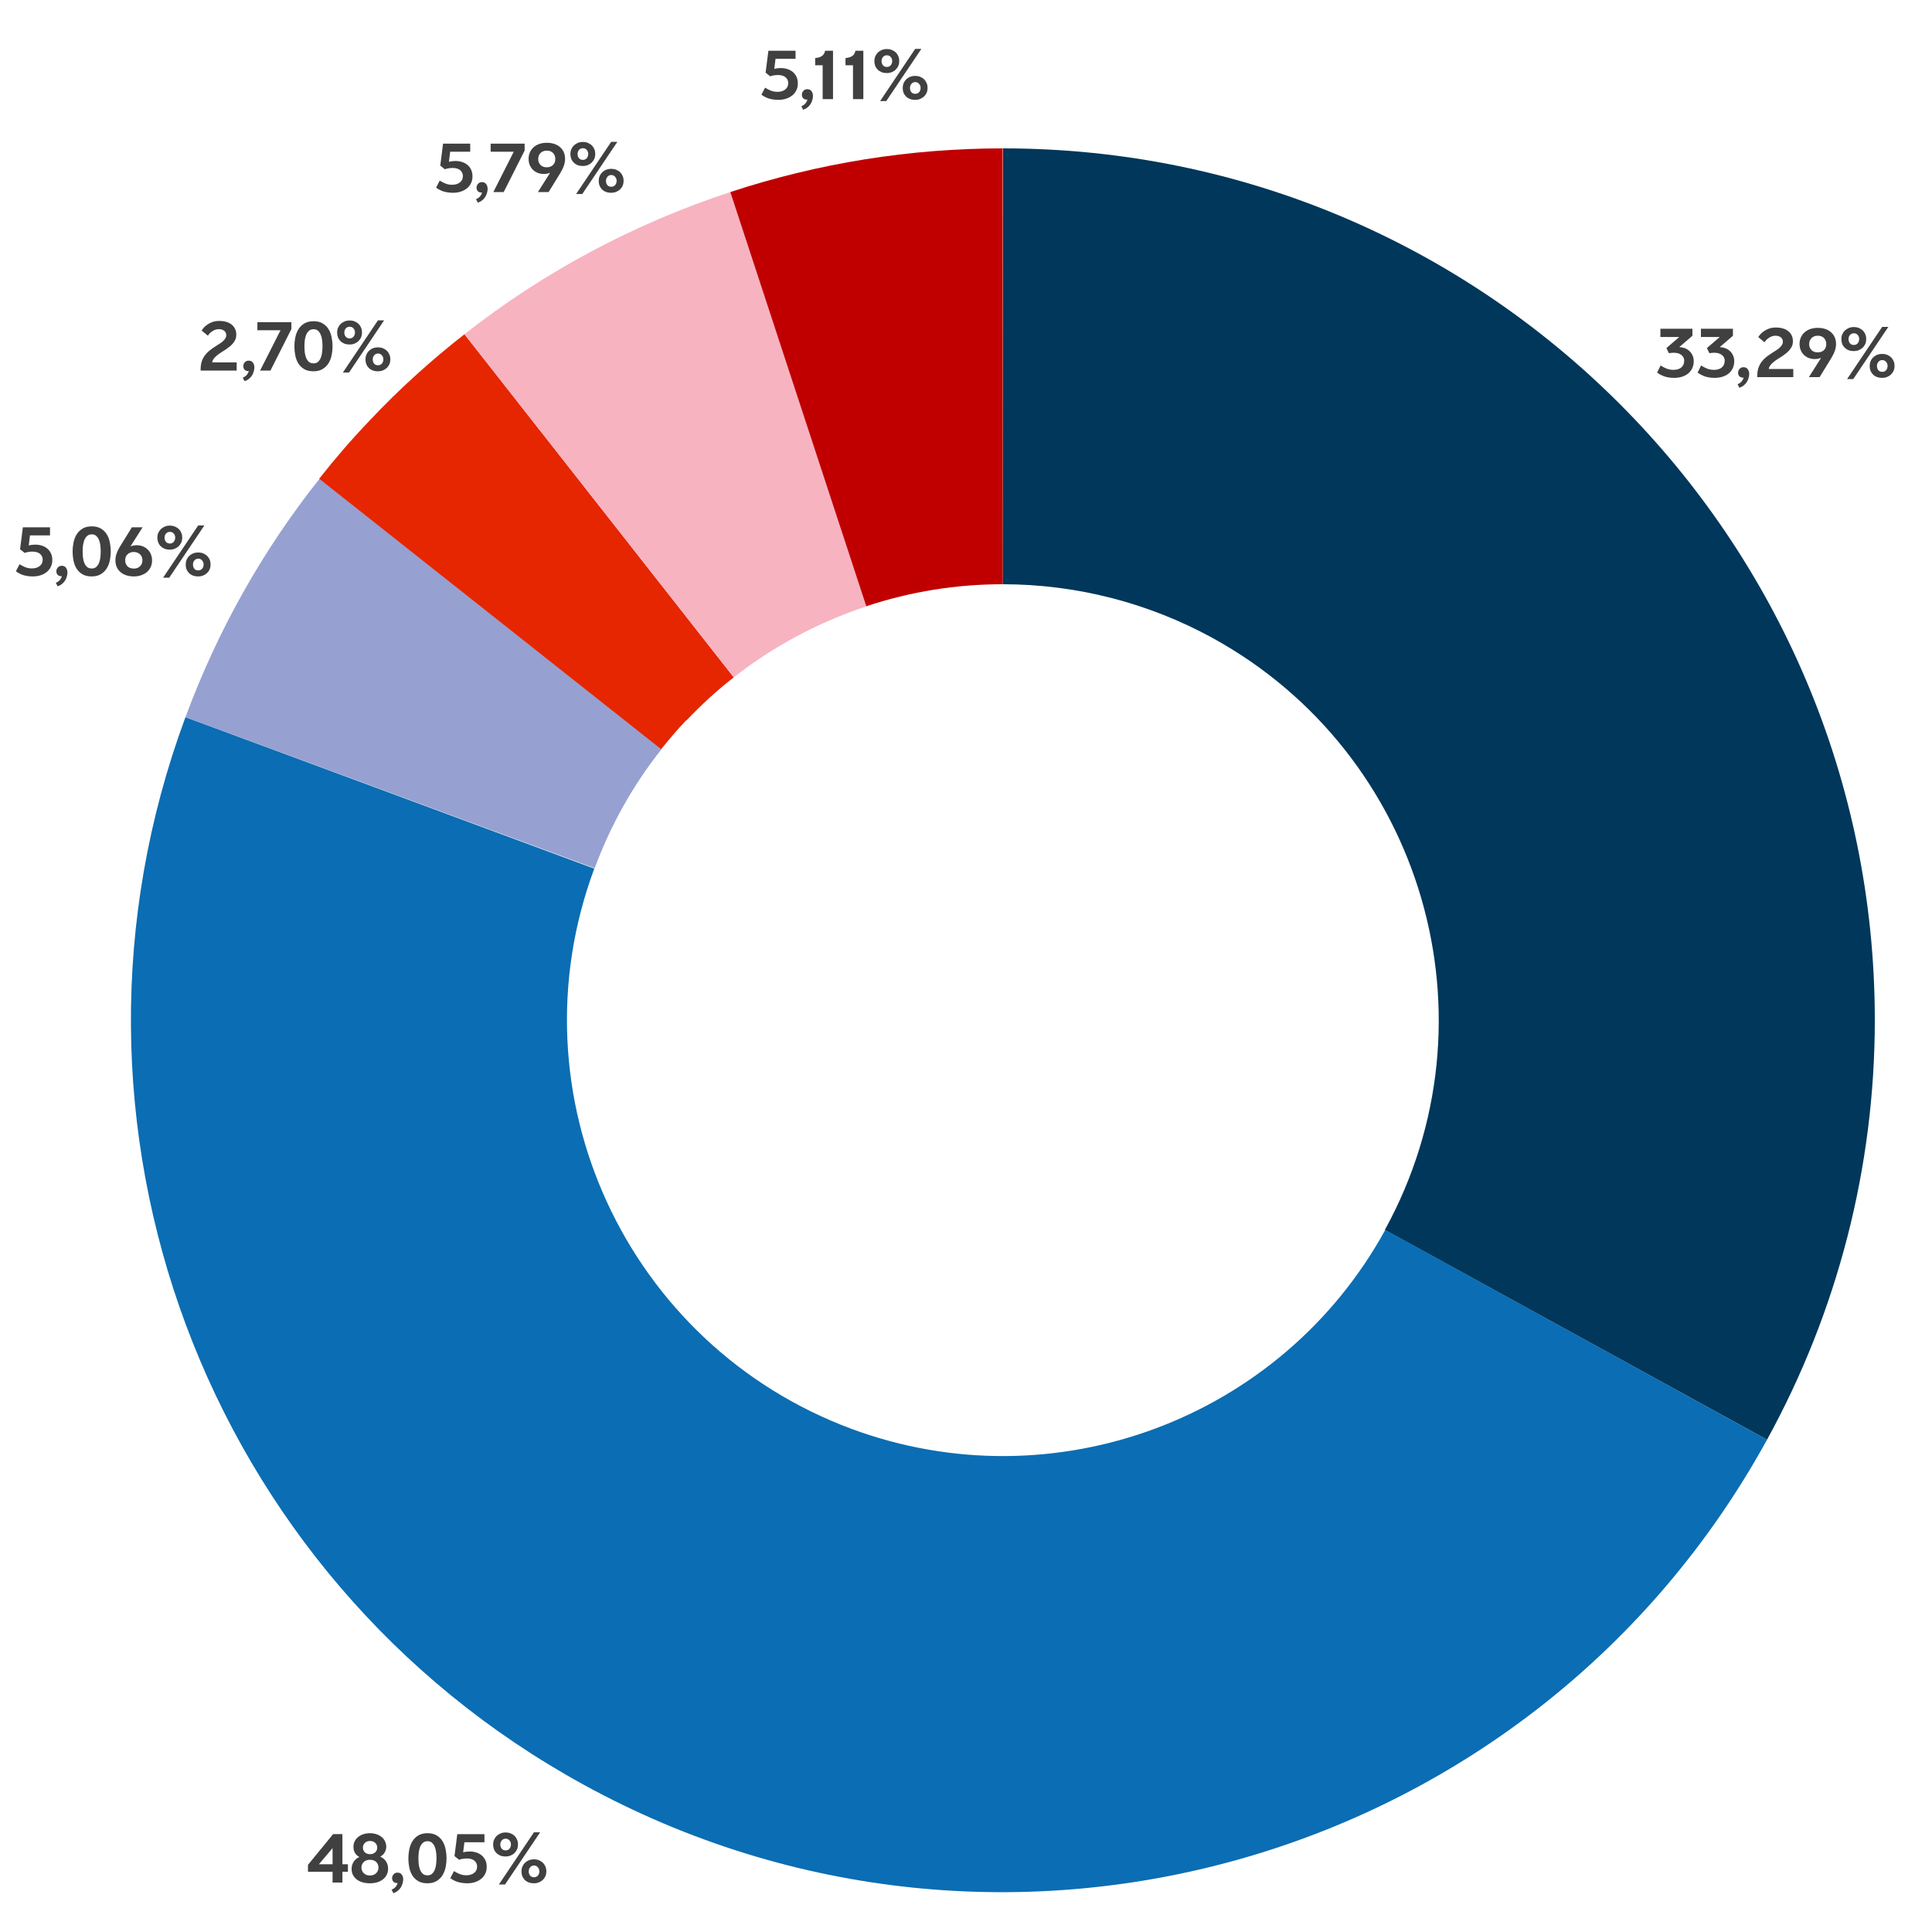 <svg width="500" height="500" viewBox="0 0 500 500" fill="none" xmlns="http://www.w3.org/2000/svg">
<g clip-path="url(#clip0_41_2)">
<path fill-rule="evenodd" clip-rule="evenodd" d="M259.6 38.4C384.2 38.4 485.2 139.4 485.2 264C485.2 302 475.6 339.3 457.3 372.6L358.4 318.3C388.4 263.7 368.4 195.1 313.8 165.1C297.2 156 278.5 151.2 259.5 151.2L259.6 38.4Z" fill="#00375A"/>
<path fill-rule="evenodd" clip-rule="evenodd" d="M457.3 372.6C397.3 481.8 260.1 521.8 150.9 461.8C52.9 408 9.1 290.5 48 185.6L153.8 224.8C132.1 283.2 162 348.1 220.4 369.8C272.8 389.2 331.6 367.3 358.5 318.3L457.3 372.6Z" fill="#0B6DB3"/>
<path fill-rule="evenodd" clip-rule="evenodd" d="M48 185.6C56.2 163.4 67.9 142.5 82.7 123.9L171.2 193.9C163.8 203.2 158 213.6 153.9 224.7L48 185.6Z" fill="#96A1D1"/>
<path fill-rule="evenodd" clip-rule="evenodd" d="M120.2 86.5C111.5 93.3 103.2 100.8 95.6 108.9V108.9C91 113.7 86.7 118.7 82.6 123.9L171.1 193.9C173.184 191.319 175.269 188.836 177.549 186.452L177.6 186.5C181.4 182.5 185.5 178.7 189.9 175.3L120.2 86.5Z" fill="#E52600"/>
<path fill-rule="evenodd" clip-rule="evenodd" d="M120.2 86.5C140.8 70.3 164.1 57.9 189 49.7L224.3 156.9C211.9 161 200.2 167.2 189.9 175.3L120.2 86.5Z" fill="#F7B3C0"/>
<path fill-rule="evenodd" clip-rule="evenodd" d="M189 49.7C211.8 42.2 235.6 38.4 259.5 38.4V151.2C247.5 151.2 235.6 153.1 224.2 156.9L189 49.7Z" fill="#C00000"/>
<path d="M116.998 47.819C117.834 47.819 118.505 47.616 119.012 47.211C119.531 46.806 119.791 46.267 119.791 45.596C119.791 45.216 119.715 44.893 119.563 44.627C119.424 44.348 119.234 44.127 118.993 43.962C118.752 43.785 118.467 43.658 118.138 43.582C117.821 43.506 117.492 43.468 117.15 43.468C116.833 43.468 116.504 43.493 116.162 43.544C115.82 43.582 115.478 43.671 115.136 43.81L113.939 42.86L114.661 37.179H121.691V39.269H116.504L116.181 41.891C116.447 41.802 116.719 41.745 116.998 41.72C117.289 41.682 117.581 41.663 117.872 41.663C118.455 41.663 119.012 41.745 119.544 41.91C120.076 42.075 120.545 42.322 120.95 42.651C121.355 42.98 121.678 43.398 121.919 43.905C122.16 44.399 122.28 44.988 122.28 45.672C122.28 46.305 122.153 46.882 121.9 47.401C121.659 47.92 121.311 48.364 120.855 48.731C120.412 49.098 119.88 49.383 119.259 49.586C118.651 49.789 117.98 49.89 117.245 49.89C116.409 49.89 115.63 49.789 114.908 49.586C114.199 49.383 113.515 49.041 112.856 48.56L113.806 46.736C114.249 47.027 114.737 47.281 115.269 47.496C115.801 47.711 116.377 47.819 116.998 47.819ZM123.196 51.524C123.627 51.372 123.975 51.131 124.241 50.802C124.507 50.485 124.678 50.156 124.754 49.814C124.716 49.827 124.659 49.833 124.583 49.833C124.229 49.833 123.931 49.725 123.69 49.51C123.45 49.282 123.329 48.959 123.329 48.541C123.329 48.174 123.456 47.851 123.709 47.572C123.975 47.281 124.311 47.135 124.716 47.135C125.223 47.135 125.597 47.312 125.837 47.667C126.078 48.009 126.198 48.414 126.198 48.883C126.198 49.225 126.141 49.58 126.027 49.947C125.926 50.327 125.768 50.682 125.552 51.011C125.337 51.34 125.065 51.632 124.735 51.885C124.419 52.138 124.051 52.322 123.633 52.436L123.196 51.524ZM127.68 49.7L132.962 39.269H126.977V37.179H135.774V38.965L130.359 49.7H127.68ZM139.211 49.7L142.308 44.817C142.27 44.779 142.251 44.754 142.251 44.741C142.01 44.842 141.757 44.918 141.491 44.969C141.237 45.007 140.99 45.026 140.75 45.026C140.154 45.026 139.61 44.925 139.116 44.722C138.634 44.519 138.223 44.247 137.881 43.905C137.539 43.55 137.273 43.139 137.083 42.67C136.893 42.189 136.798 41.669 136.798 41.112C136.798 40.491 136.912 39.928 137.14 39.421C137.368 38.914 137.684 38.477 138.09 38.11C138.508 37.743 139.002 37.458 139.572 37.255C140.154 37.052 140.8 36.951 141.51 36.951C142.206 36.951 142.846 37.046 143.429 37.236C144.011 37.426 144.512 37.705 144.93 38.072C145.348 38.427 145.671 38.864 145.899 39.383C146.127 39.89 146.241 40.472 146.241 41.131C146.241 41.726 146.133 42.322 145.918 42.917C145.715 43.512 145.379 44.19 144.911 44.95L141.985 49.7H139.211ZM141.491 43.297C142.137 43.297 142.669 43.107 143.087 42.727C143.505 42.334 143.714 41.815 143.714 41.169C143.714 40.548 143.524 40.029 143.144 39.611C142.764 39.193 142.219 38.984 141.51 38.984C140.826 38.984 140.281 39.193 139.876 39.611C139.483 40.016 139.287 40.536 139.287 41.169C139.287 41.764 139.483 42.271 139.876 42.689C140.268 43.094 140.807 43.297 141.491 43.297ZM150.692 50.213H149.096L158.178 36.704H159.774L150.692 50.213ZM150.844 36.742C151.338 36.742 151.781 36.824 152.174 36.989C152.566 37.154 152.902 37.375 153.181 37.654C153.459 37.933 153.675 38.262 153.827 38.642C153.979 39.009 154.055 39.408 154.055 39.839C154.055 40.27 153.979 40.675 153.827 41.055C153.675 41.422 153.453 41.752 153.162 42.043C152.883 42.322 152.547 42.543 152.155 42.708C151.762 42.873 151.325 42.955 150.844 42.955C150.337 42.955 149.881 42.879 149.476 42.727C149.083 42.562 148.747 42.341 148.469 42.062C148.19 41.783 147.975 41.454 147.823 41.074C147.683 40.694 147.614 40.282 147.614 39.839C147.614 39.408 147.69 39.009 147.842 38.642C148.006 38.262 148.228 37.933 148.507 37.654C148.798 37.375 149.14 37.154 149.533 36.989C149.925 36.824 150.362 36.742 150.844 36.742ZM150.863 38.357C150.445 38.357 150.109 38.503 149.856 38.794C149.602 39.085 149.476 39.434 149.476 39.839C149.476 40.282 149.596 40.65 149.837 40.941C150.077 41.232 150.419 41.378 150.863 41.378C151.268 41.378 151.597 41.232 151.851 40.941C152.104 40.637 152.231 40.27 152.231 39.839C152.231 39.434 152.104 39.085 151.851 38.794C151.597 38.503 151.268 38.357 150.863 38.357ZM158.178 43.696C158.672 43.696 159.115 43.778 159.508 43.943C159.9 44.108 160.236 44.329 160.515 44.608C160.793 44.887 161.009 45.216 161.161 45.596C161.313 45.963 161.389 46.362 161.389 46.793C161.389 47.224 161.313 47.629 161.161 48.009C161.009 48.376 160.787 48.699 160.496 48.978C160.217 49.257 159.881 49.478 159.489 49.643C159.096 49.808 158.659 49.89 158.178 49.89C157.671 49.89 157.215 49.814 156.81 49.662C156.417 49.51 156.081 49.295 155.803 49.016C155.524 48.737 155.309 48.414 155.157 48.047C155.017 47.667 154.948 47.255 154.948 46.812C154.948 46.381 155.024 45.982 155.176 45.615C155.328 45.235 155.543 44.906 155.822 44.627C156.113 44.336 156.455 44.108 156.848 43.943C157.253 43.778 157.696 43.696 158.178 43.696ZM158.197 45.292C157.791 45.292 157.462 45.444 157.209 45.748C156.955 46.039 156.829 46.388 156.829 46.793C156.829 47.236 156.943 47.604 157.171 47.895C157.411 48.186 157.753 48.332 158.197 48.332C158.615 48.332 158.95 48.186 159.204 47.895C159.457 47.604 159.584 47.236 159.584 46.793C159.584 46.388 159.451 46.039 159.185 45.748C158.931 45.444 158.602 45.292 158.197 45.292Z" fill="#404040"/>
<path d="M52.186 85.545C52.313 85.33 52.497 85.083 52.737 84.804C52.991 84.513 53.307 84.24 53.687 83.987C54.067 83.721 54.511 83.499 55.017 83.322C55.537 83.145 56.132 83.056 56.803 83.056C57.399 83.056 57.962 83.132 58.494 83.284C59.026 83.423 59.489 83.645 59.881 83.949C60.274 84.24 60.584 84.614 60.812 85.07C61.04 85.513 61.154 86.039 61.154 86.647C61.154 87.078 61.078 87.477 60.926 87.844C60.774 88.199 60.565 88.534 60.299 88.851C60.046 89.155 59.755 89.44 59.425 89.706C59.096 89.972 58.754 90.225 58.399 90.466C58.032 90.707 57.652 90.947 57.259 91.188C56.879 91.429 56.525 91.682 56.195 91.948C55.866 92.214 55.581 92.499 55.34 92.803C55.1 93.107 54.954 93.436 54.903 93.791H61.249V95.9H51.92V95.558C51.933 94.773 52.034 94.089 52.224 93.506C52.427 92.923 52.699 92.404 53.041 91.948C53.383 91.492 53.782 91.08 54.238 90.713C54.707 90.346 55.207 89.991 55.739 89.649C56.069 89.434 56.398 89.225 56.727 89.022C57.069 88.807 57.373 88.585 57.639 88.357C57.905 88.116 58.121 87.869 58.285 87.616C58.463 87.35 58.551 87.052 58.551 86.723C58.551 86.267 58.38 85.9 58.038 85.621C57.696 85.33 57.228 85.184 56.632 85.184C56.316 85.184 56.012 85.235 55.72 85.336C55.442 85.437 55.182 85.57 54.941 85.735C54.701 85.887 54.479 86.064 54.276 86.267C54.086 86.47 53.928 86.672 53.801 86.875L52.186 85.545ZM62.831 97.724C63.262 97.572 63.611 97.331 63.877 97.002C64.142 96.685 64.314 96.356 64.389 96.014C64.352 96.027 64.294 96.033 64.219 96.033C63.864 96.033 63.566 95.925 63.325 95.71C63.085 95.482 62.965 95.159 62.965 94.741C62.965 94.374 63.091 94.051 63.344 93.772C63.611 93.481 63.946 93.335 64.352 93.335C64.858 93.335 65.232 93.512 65.472 93.867C65.713 94.209 65.834 94.614 65.834 95.083C65.834 95.425 65.776 95.78 65.662 96.147C65.561 96.527 65.403 96.882 65.188 97.211C64.972 97.54 64.7 97.832 64.371 98.085C64.054 98.338 63.687 98.522 63.269 98.636L62.831 97.724ZM67.315 95.9L72.597 85.469H66.612V83.379H75.409V85.165L69.994 95.9H67.315ZM81.145 83.132C82.133 83.132 82.944 83.335 83.577 83.74C84.21 84.133 84.711 84.646 85.078 85.279C85.445 85.9 85.699 86.596 85.838 87.369C85.99 88.142 86.066 88.895 86.066 89.63C86.066 90.377 85.99 91.131 85.838 91.891C85.686 92.651 85.42 93.348 85.04 93.981C84.66 94.602 84.147 95.108 83.501 95.501C82.868 95.894 82.07 96.09 81.107 96.09C80.144 96.09 79.346 95.9 78.713 95.52C78.08 95.14 77.573 94.646 77.193 94.038C76.826 93.43 76.566 92.74 76.414 91.967C76.262 91.194 76.186 90.415 76.186 89.63C76.186 88.883 76.262 88.129 76.414 87.369C76.566 86.596 76.826 85.9 77.193 85.279C77.573 84.646 78.08 84.133 78.713 83.74C79.359 83.335 80.17 83.132 81.145 83.132ZM81.145 85.203C80.638 85.203 80.233 85.349 79.929 85.64C79.625 85.919 79.384 86.28 79.207 86.723C79.042 87.154 78.928 87.629 78.865 88.148C78.814 88.655 78.789 89.142 78.789 89.611C78.789 90.105 78.814 90.618 78.865 91.15C78.928 91.669 79.042 92.144 79.207 92.575C79.384 93.006 79.625 93.36 79.929 93.639C80.233 93.905 80.638 94.038 81.145 94.038C81.639 94.038 82.032 93.899 82.323 93.62C82.627 93.341 82.861 92.993 83.026 92.575C83.203 92.144 83.317 91.669 83.368 91.15C83.431 90.618 83.463 90.105 83.463 89.611C83.463 89.117 83.431 88.61 83.368 88.091C83.317 87.572 83.203 87.103 83.026 86.685C82.861 86.254 82.627 85.9 82.323 85.621C82.032 85.342 81.639 85.203 81.145 85.203ZM90.327 96.413H88.731L97.813 82.904H99.409L90.327 96.413ZM90.479 82.942C90.973 82.942 91.416 83.024 91.809 83.189C92.202 83.354 92.537 83.575 92.816 83.854C93.095 84.133 93.31 84.462 93.462 84.842C93.614 85.209 93.69 85.608 93.69 86.039C93.69 86.47 93.614 86.875 93.462 87.255C93.31 87.622 93.088 87.952 92.797 88.243C92.518 88.522 92.183 88.743 91.79 88.908C91.397 89.073 90.96 89.155 90.479 89.155C89.972 89.155 89.516 89.079 89.111 88.927C88.718 88.762 88.383 88.541 88.104 88.262C87.825 87.983 87.61 87.654 87.458 87.274C87.319 86.894 87.249 86.482 87.249 86.039C87.249 85.608 87.325 85.209 87.477 84.842C87.642 84.462 87.863 84.133 88.142 83.854C88.433 83.575 88.775 83.354 89.168 83.189C89.561 83.024 89.998 82.942 90.479 82.942ZM90.498 84.557C90.08 84.557 89.744 84.703 89.491 84.994C89.238 85.285 89.111 85.634 89.111 86.039C89.111 86.482 89.231 86.85 89.472 87.141C89.713 87.432 90.055 87.578 90.498 87.578C90.903 87.578 91.233 87.432 91.486 87.141C91.739 86.837 91.866 86.47 91.866 86.039C91.866 85.634 91.739 85.285 91.486 84.994C91.233 84.703 90.903 84.557 90.498 84.557ZM97.813 89.896C98.307 89.896 98.75 89.978 99.143 90.143C99.536 90.308 99.871 90.529 100.15 90.808C100.429 91.087 100.644 91.416 100.796 91.796C100.948 92.163 101.024 92.562 101.024 92.993C101.024 93.424 100.948 93.829 100.796 94.209C100.644 94.576 100.422 94.899 100.131 95.178C99.852 95.457 99.517 95.678 99.124 95.843C98.731 96.008 98.294 96.09 97.813 96.09C97.306 96.09 96.85 96.014 96.445 95.862C96.052 95.71 95.717 95.495 95.438 95.216C95.159 94.937 94.944 94.614 94.792 94.247C94.653 93.867 94.583 93.455 94.583 93.012C94.583 92.581 94.659 92.182 94.811 91.815C94.963 91.435 95.178 91.106 95.457 90.827C95.748 90.536 96.09 90.308 96.483 90.143C96.888 89.978 97.332 89.896 97.813 89.896ZM97.832 91.492C97.427 91.492 97.097 91.644 96.844 91.948C96.591 92.239 96.464 92.588 96.464 92.993C96.464 93.436 96.578 93.804 96.806 94.095C97.047 94.386 97.389 94.532 97.832 94.532C98.25 94.532 98.586 94.386 98.839 94.095C99.092 93.804 99.219 93.436 99.219 92.993C99.219 92.588 99.086 92.239 98.82 91.948C98.567 91.644 98.237 91.492 97.832 91.492Z" fill="#404040"/>
<path d="M8.253 147.107C9.089 147.107 9.761 146.904 10.267 146.499C10.787 146.094 11.046 145.555 11.046 144.884C11.046 144.504 10.97 144.181 10.818 143.915C10.679 143.636 10.489 143.415 10.248 143.25C10.008 143.073 9.723 142.946 9.393 142.87C9.077 142.794 8.747 142.756 8.405 142.756C8.089 142.756 7.759 142.781 7.417 142.832C7.075 142.87 6.733 142.959 6.391 143.098L5.194 142.148L5.916 136.467H12.946V138.557H7.759L7.436 141.179C7.702 141.09 7.975 141.033 8.253 141.008C8.545 140.97 8.836 140.951 9.127 140.951C9.71 140.951 10.267 141.033 10.799 141.198C11.331 141.363 11.8 141.61 12.205 141.939C12.611 142.268 12.934 142.686 13.174 143.193C13.415 143.687 13.535 144.276 13.535 144.96C13.535 145.593 13.409 146.17 13.155 146.689C12.915 147.208 12.566 147.652 12.11 148.019C11.667 148.386 11.135 148.671 10.514 148.874C9.906 149.077 9.235 149.178 8.5 149.178C7.664 149.178 6.885 149.077 6.163 148.874C5.454 148.671 4.77 148.329 4.111 147.848L5.061 146.024C5.505 146.315 5.992 146.569 6.524 146.784C7.056 146.999 7.633 147.107 8.253 147.107ZM14.452 150.812C14.882 150.66 15.231 150.419 15.497 150.09C15.763 149.773 15.934 149.444 16.01 149.102C15.972 149.115 15.915 149.121 15.839 149.121C15.484 149.121 15.186 149.013 14.946 148.798C14.705 148.57 14.585 148.247 14.585 147.829C14.585 147.462 14.711 147.139 14.965 146.86C15.231 146.569 15.566 146.423 15.972 146.423C16.478 146.423 16.852 146.6 17.093 146.955C17.333 147.297 17.454 147.702 17.454 148.171C17.454 148.513 17.397 148.868 17.283 149.235C17.181 149.615 17.023 149.97 16.808 150.299C16.592 150.628 16.32 150.92 15.991 151.173C15.674 151.426 15.307 151.61 14.889 151.724L14.452 150.812ZM23.747 136.22C24.735 136.22 25.546 136.423 26.18 136.828C26.813 137.221 27.313 137.734 27.68 138.367C28.048 138.988 28.301 139.684 28.441 140.457C28.593 141.23 28.669 141.983 28.669 142.718C28.669 143.465 28.593 144.219 28.441 144.979C28.288 145.739 28.023 146.436 27.642 147.069C27.262 147.69 26.75 148.196 26.104 148.589C25.47 148.982 24.672 149.178 23.709 149.178C22.747 149.178 21.949 148.988 21.316 148.608C20.682 148.228 20.175 147.734 19.796 147.126C19.428 146.518 19.169 145.828 19.017 145.055C18.864 144.282 18.788 143.503 18.788 142.718C18.788 141.971 18.864 141.217 19.017 140.457C19.169 139.684 19.428 138.988 19.796 138.367C20.175 137.734 20.682 137.221 21.316 136.828C21.962 136.423 22.772 136.22 23.747 136.22ZM23.747 138.291C23.241 138.291 22.835 138.437 22.532 138.728C22.227 139.007 21.987 139.368 21.809 139.811C21.645 140.242 21.531 140.717 21.468 141.236C21.417 141.743 21.392 142.23 21.392 142.699C21.392 143.193 21.417 143.706 21.468 144.238C21.531 144.757 21.645 145.232 21.809 145.663C21.987 146.094 22.227 146.448 22.532 146.727C22.835 146.993 23.241 147.126 23.747 147.126C24.241 147.126 24.634 146.987 24.925 146.708C25.23 146.429 25.464 146.081 25.628 145.663C25.806 145.232 25.92 144.757 25.971 144.238C26.034 143.706 26.066 143.193 26.066 142.699C26.066 142.205 26.034 141.698 25.971 141.179C25.92 140.66 25.806 140.191 25.628 139.773C25.464 139.342 25.23 138.988 24.925 138.709C24.634 138.43 24.241 138.291 23.747 138.291ZM36.901 136.467L33.822 141.312C33.822 141.337 33.835 141.363 33.861 141.388C34.089 141.287 34.336 141.217 34.602 141.179C34.867 141.128 35.121 141.103 35.361 141.103C35.969 141.103 36.514 141.204 36.995 141.407C37.489 141.61 37.907 141.888 38.249 142.243C38.604 142.585 38.877 142.997 39.066 143.478C39.257 143.959 39.352 144.479 39.352 145.036C39.352 145.657 39.237 146.22 39.01 146.727C38.782 147.234 38.459 147.671 38.041 148.038C37.623 148.393 37.122 148.671 36.539 148.874C35.969 149.077 35.336 149.178 34.639 149.178C33.93 149.178 33.284 149.083 32.702 148.893C32.119 148.703 31.619 148.431 31.201 148.076C30.782 147.721 30.453 147.284 30.212 146.765C29.985 146.246 29.87 145.657 29.87 144.998C29.87 144.352 29.978 143.75 30.194 143.193C30.409 142.623 30.649 142.116 30.916 141.673L34.127 136.467H36.901ZM34.639 142.851C33.993 142.851 33.455 143.047 33.025 143.44C32.606 143.82 32.398 144.333 32.398 144.979C32.398 145.6 32.587 146.119 32.968 146.537C33.36 146.942 33.917 147.145 34.639 147.145C35.324 147.145 35.862 146.942 36.255 146.537C36.66 146.132 36.862 145.612 36.862 144.979C36.862 144.688 36.812 144.415 36.711 144.162C36.609 143.896 36.457 143.668 36.255 143.478C36.065 143.288 35.83 143.136 35.551 143.022C35.285 142.908 34.981 142.851 34.639 142.851ZM43.803 149.501H42.207L51.289 135.992H52.885L43.803 149.501ZM43.955 136.03C44.449 136.03 44.892 136.112 45.285 136.277C45.677 136.442 46.013 136.663 46.292 136.942C46.57 137.221 46.786 137.55 46.938 137.93C47.09 138.297 47.166 138.696 47.166 139.127C47.166 139.558 47.09 139.963 46.938 140.343C46.786 140.71 46.564 141.04 46.273 141.331C45.994 141.61 45.658 141.831 45.266 141.996C44.873 142.161 44.436 142.243 43.955 142.243C43.448 142.243 42.992 142.167 42.587 142.015C42.194 141.85 41.858 141.629 41.58 141.35C41.301 141.071 41.086 140.742 40.934 140.362C40.794 139.982 40.725 139.57 40.725 139.127C40.725 138.696 40.801 138.297 40.953 137.93C41.117 137.55 41.339 137.221 41.618 136.942C41.909 136.663 42.251 136.442 42.644 136.277C43.036 136.112 43.473 136.03 43.955 136.03ZM43.974 137.645C43.556 137.645 43.22 137.791 42.967 138.082C42.713 138.373 42.587 138.722 42.587 139.127C42.587 139.57 42.707 139.938 42.948 140.229C43.188 140.52 43.53 140.666 43.974 140.666C44.379 140.666 44.708 140.52 44.962 140.229C45.215 139.925 45.342 139.558 45.342 139.127C45.342 138.722 45.215 138.373 44.962 138.082C44.708 137.791 44.379 137.645 43.974 137.645ZM51.289 142.984C51.783 142.984 52.226 143.066 52.619 143.231C53.011 143.396 53.347 143.617 53.626 143.896C53.904 144.175 54.12 144.504 54.272 144.884C54.424 145.251 54.5 145.65 54.5 146.081C54.5 146.512 54.424 146.917 54.272 147.297C54.12 147.664 53.898 147.987 53.607 148.266C53.328 148.545 52.992 148.766 52.6 148.931C52.207 149.096 51.77 149.178 51.289 149.178C50.782 149.178 50.326 149.102 49.921 148.95C49.528 148.798 49.192 148.583 48.914 148.304C48.635 148.025 48.42 147.702 48.268 147.335C48.128 146.955 48.059 146.543 48.059 146.1C48.059 145.669 48.135 145.27 48.287 144.903C48.439 144.523 48.654 144.194 48.933 143.915C49.224 143.624 49.566 143.396 49.959 143.231C50.364 143.066 50.807 142.984 51.289 142.984ZM51.308 144.58C50.902 144.58 50.573 144.732 50.32 145.036C50.066 145.327 49.94 145.676 49.94 146.081C49.94 146.524 50.054 146.892 50.282 147.183C50.522 147.474 50.864 147.62 51.308 147.62C51.726 147.62 52.061 147.474 52.315 147.183C52.568 146.892 52.695 146.524 52.695 146.081C52.695 145.676 52.562 145.327 52.296 145.036C52.042 144.732 51.713 144.58 51.308 144.58Z" fill="#404040"/>
<path d="M79.704 482.621L86.221 474.66H88.615V482.469H90.04V484.407H88.615V487.2H86.069V484.407H79.704V482.621ZM86.069 482.469V478.289L82.535 482.469H86.069ZM97.626 478.175C97.626 477.668 97.455 477.257 97.113 476.94C96.771 476.611 96.322 476.446 95.764 476.446C95.22 476.446 94.776 476.611 94.434 476.94C94.092 477.269 93.921 477.681 93.921 478.175C93.921 478.669 94.092 479.074 94.434 479.391C94.776 479.708 95.226 479.866 95.783 479.866C96.315 479.866 96.752 479.708 97.094 479.391C97.449 479.062 97.626 478.656 97.626 478.175ZM97.949 483.324C97.949 482.754 97.759 482.279 97.379 481.899C96.999 481.506 96.455 481.31 95.745 481.31C95.074 481.31 94.536 481.506 94.13 481.899C93.738 482.279 93.541 482.754 93.541 483.324C93.541 483.603 93.592 483.869 93.693 484.122C93.795 484.363 93.94 484.578 94.13 484.768C94.32 484.958 94.548 485.11 94.814 485.224C95.093 485.325 95.403 485.376 95.745 485.376C96.087 485.376 96.391 485.325 96.657 485.224C96.936 485.11 97.17 484.958 97.36 484.768C97.55 484.578 97.696 484.363 97.797 484.122C97.899 483.869 97.949 483.603 97.949 483.324ZM98.462 480.531C99.146 480.848 99.647 481.278 99.963 481.823C100.28 482.355 100.438 482.944 100.438 483.59C100.438 484.16 100.324 484.679 100.096 485.148C99.881 485.617 99.564 486.016 99.146 486.345C98.741 486.674 98.247 486.934 97.664 487.124C97.094 487.301 96.455 487.39 95.745 487.39C95.011 487.39 94.352 487.301 93.769 487.124C93.187 486.947 92.686 486.693 92.268 486.364C91.863 486.035 91.546 485.642 91.318 485.186C91.103 484.73 90.995 484.217 90.995 483.647C90.995 483.014 91.16 482.425 91.489 481.88C91.831 481.323 92.313 480.905 92.933 480.626L92.952 480.55C92.661 480.398 92.42 480.221 92.23 480.018C92.04 479.803 91.888 479.581 91.774 479.353C91.66 479.125 91.578 478.891 91.527 478.65C91.489 478.409 91.47 478.181 91.47 477.966C91.47 477.434 91.578 476.953 91.793 476.522C92.021 476.079 92.325 475.705 92.705 475.401C93.098 475.084 93.554 474.844 94.073 474.679C94.593 474.514 95.15 474.432 95.745 474.432C96.353 474.432 96.917 474.521 97.436 474.698C97.956 474.863 98.399 475.103 98.766 475.42C99.146 475.724 99.438 476.091 99.64 476.522C99.856 476.953 99.963 477.428 99.963 477.947C99.963 478.441 99.83 478.922 99.564 479.391C99.311 479.847 98.944 480.202 98.462 480.455V480.531ZM101.348 489.024C101.779 488.872 102.127 488.631 102.393 488.302C102.659 487.985 102.83 487.656 102.906 487.314C102.868 487.327 102.811 487.333 102.735 487.333C102.38 487.333 102.083 487.225 101.842 487.01C101.601 486.782 101.481 486.459 101.481 486.041C101.481 485.674 101.608 485.351 101.861 485.072C102.127 484.781 102.463 484.635 102.868 484.635C103.375 484.635 103.748 484.812 103.989 485.167C104.23 485.509 104.35 485.914 104.35 486.383C104.35 486.725 104.293 487.08 104.179 487.447C104.078 487.827 103.919 488.182 103.704 488.511C103.489 488.84 103.216 489.132 102.887 489.385C102.57 489.638 102.203 489.822 101.785 489.936L101.348 489.024ZM110.644 474.432C111.632 474.432 112.443 474.635 113.076 475.04C113.709 475.433 114.21 475.946 114.577 476.579C114.944 477.2 115.198 477.896 115.337 478.669C115.489 479.442 115.565 480.195 115.565 480.93C115.565 481.677 115.489 482.431 115.337 483.191C115.185 483.951 114.919 484.648 114.539 485.281C114.159 485.902 113.646 486.408 113 486.801C112.367 487.194 111.569 487.39 110.606 487.39C109.643 487.39 108.845 487.2 108.212 486.82C107.579 486.44 107.072 485.946 106.692 485.338C106.325 484.73 106.065 484.04 105.913 483.267C105.761 482.494 105.685 481.715 105.685 480.93C105.685 480.183 105.761 479.429 105.913 478.669C106.065 477.896 106.325 477.2 106.692 476.579C107.072 475.946 107.579 475.433 108.212 475.04C108.858 474.635 109.669 474.432 110.644 474.432ZM110.644 476.503C110.137 476.503 109.732 476.649 109.428 476.94C109.124 477.219 108.883 477.58 108.706 478.023C108.541 478.454 108.427 478.929 108.364 479.448C108.313 479.955 108.288 480.442 108.288 480.911C108.288 481.405 108.313 481.918 108.364 482.45C108.427 482.969 108.541 483.444 108.706 483.875C108.883 484.306 109.124 484.66 109.428 484.939C109.732 485.205 110.137 485.338 110.644 485.338C111.138 485.338 111.531 485.199 111.822 484.92C112.126 484.641 112.36 484.293 112.525 483.875C112.702 483.444 112.816 482.969 112.867 482.45C112.93 481.918 112.962 481.405 112.962 480.911C112.962 480.417 112.93 479.91 112.867 479.391C112.816 478.872 112.702 478.403 112.525 477.985C112.36 477.554 112.126 477.2 111.822 476.921C111.531 476.642 111.138 476.503 110.644 476.503ZM120.681 485.319C121.517 485.319 122.188 485.116 122.695 484.711C123.214 484.306 123.474 483.767 123.474 483.096C123.474 482.716 123.398 482.393 123.246 482.127C123.107 481.848 122.917 481.627 122.676 481.462C122.435 481.285 122.15 481.158 121.821 481.082C121.504 481.006 121.175 480.968 120.833 480.968C120.516 480.968 120.187 480.993 119.845 481.044C119.503 481.082 119.161 481.171 118.819 481.31L117.622 480.36L118.344 474.679H125.374V476.769H120.187L119.864 479.391C120.13 479.302 120.402 479.245 120.681 479.22C120.972 479.182 121.264 479.163 121.555 479.163C122.138 479.163 122.695 479.245 123.227 479.41C123.759 479.575 124.228 479.822 124.633 480.151C125.038 480.48 125.361 480.898 125.602 481.405C125.843 481.899 125.963 482.488 125.963 483.172C125.963 483.805 125.836 484.382 125.583 484.901C125.342 485.42 124.994 485.864 124.538 486.231C124.095 486.598 123.563 486.883 122.942 487.086C122.334 487.289 121.663 487.39 120.928 487.39C120.092 487.39 119.313 487.289 118.591 487.086C117.882 486.883 117.198 486.541 116.539 486.06L117.489 484.236C117.932 484.527 118.42 484.781 118.952 484.996C119.484 485.211 120.06 485.319 120.681 485.319ZM130.699 487.713H129.103L138.185 474.204H139.781L130.699 487.713ZM130.851 474.242C131.345 474.242 131.788 474.324 132.181 474.489C132.574 474.654 132.909 474.875 133.188 475.154C133.467 475.433 133.682 475.762 133.834 476.142C133.986 476.509 134.062 476.908 134.062 477.339C134.062 477.77 133.986 478.175 133.834 478.555C133.682 478.922 133.46 479.252 133.169 479.543C132.89 479.822 132.555 480.043 132.162 480.208C131.769 480.373 131.332 480.455 130.851 480.455C130.344 480.455 129.888 480.379 129.483 480.227C129.09 480.062 128.755 479.841 128.476 479.562C128.197 479.283 127.982 478.954 127.83 478.574C127.691 478.194 127.621 477.782 127.621 477.339C127.621 476.908 127.697 476.509 127.849 476.142C128.014 475.762 128.235 475.433 128.514 475.154C128.805 474.875 129.147 474.654 129.54 474.489C129.933 474.324 130.37 474.242 130.851 474.242ZM130.87 475.857C130.452 475.857 130.116 476.003 129.863 476.294C129.61 476.585 129.483 476.934 129.483 477.339C129.483 477.782 129.603 478.15 129.844 478.441C130.085 478.732 130.427 478.878 130.87 478.878C131.275 478.878 131.605 478.732 131.858 478.441C132.111 478.137 132.238 477.77 132.238 477.339C132.238 476.934 132.111 476.585 131.858 476.294C131.605 476.003 131.275 475.857 130.87 475.857ZM138.185 481.196C138.679 481.196 139.122 481.278 139.515 481.443C139.908 481.608 140.243 481.829 140.522 482.108C140.801 482.387 141.016 482.716 141.168 483.096C141.32 483.463 141.396 483.862 141.396 484.293C141.396 484.724 141.32 485.129 141.168 485.509C141.016 485.876 140.794 486.199 140.503 486.478C140.224 486.757 139.889 486.978 139.496 487.143C139.103 487.308 138.666 487.39 138.185 487.39C137.678 487.39 137.222 487.314 136.817 487.162C136.424 487.01 136.089 486.795 135.81 486.516C135.531 486.237 135.316 485.914 135.164 485.547C135.025 485.167 134.955 484.755 134.955 484.312C134.955 483.881 135.031 483.482 135.183 483.115C135.335 482.735 135.55 482.406 135.829 482.127C136.12 481.836 136.462 481.608 136.855 481.443C137.26 481.278 137.704 481.196 138.185 481.196ZM138.204 482.792C137.799 482.792 137.469 482.944 137.216 483.248C136.963 483.539 136.836 483.888 136.836 484.293C136.836 484.736 136.95 485.104 137.178 485.395C137.419 485.686 137.761 485.832 138.204 485.832C138.622 485.832 138.958 485.686 139.211 485.395C139.464 485.104 139.591 484.736 139.591 484.293C139.591 483.888 139.458 483.539 139.192 483.248C138.939 482.944 138.609 482.792 138.204 482.792Z" fill="#404040"/>
<path d="M201.198 23.769C202.034 23.769 202.705 23.566 203.212 23.161C203.731 22.756 203.991 22.217 203.991 21.546C203.991 21.166 203.915 20.843 203.763 20.577C203.624 20.298 203.434 20.077 203.193 19.912C202.952 19.735 202.667 19.608 202.338 19.532C202.021 19.456 201.692 19.418 201.35 19.418C201.033 19.418 200.704 19.443 200.362 19.494C200.02 19.532 199.678 19.621 199.336 19.76L198.139 18.81L198.861 13.129H205.891V15.219H200.704L200.381 17.841C200.647 17.752 200.919 17.695 201.198 17.67C201.489 17.632 201.781 17.613 202.072 17.613C202.655 17.613 203.212 17.695 203.744 17.86C204.276 18.025 204.745 18.272 205.15 18.601C205.555 18.93 205.878 19.348 206.119 19.855C206.36 20.349 206.48 20.938 206.48 21.622C206.48 22.255 206.353 22.832 206.1 23.351C205.859 23.87 205.511 24.314 205.055 24.681C204.612 25.048 204.08 25.333 203.459 25.536C202.851 25.739 202.18 25.84 201.445 25.84C200.609 25.84 199.83 25.739 199.108 25.536C198.399 25.333 197.715 24.991 197.056 24.51L198.006 22.686C198.449 22.977 198.937 23.231 199.469 23.446C200.001 23.661 200.577 23.769 201.198 23.769ZM207.396 27.474C207.827 27.322 208.175 27.081 208.441 26.752C208.707 26.435 208.878 26.106 208.954 25.764C208.916 25.777 208.859 25.783 208.783 25.783C208.429 25.783 208.131 25.675 207.89 25.46C207.65 25.232 207.529 24.909 207.529 24.491C207.529 24.124 207.656 23.801 207.909 23.522C208.175 23.231 208.511 23.085 208.916 23.085C209.423 23.085 209.797 23.262 210.037 23.617C210.278 23.959 210.398 24.364 210.398 24.833C210.398 25.175 210.341 25.53 210.227 25.897C210.126 26.277 209.968 26.632 209.752 26.961C209.537 27.29 209.265 27.582 208.935 27.835C208.619 28.088 208.251 28.272 207.833 28.386L207.396 27.474ZM212.905 16.891H210.967V15.029C211.664 14.966 212.228 14.801 212.658 14.535C213.102 14.256 213.399 13.788 213.551 13.129H215.584V25.65H212.905V16.891ZM220.754 16.891H218.816V15.029C219.513 14.966 220.076 14.801 220.507 14.535C220.95 14.256 221.248 13.788 221.4 13.129H223.433V25.65H220.754V16.891ZM229.363 26.163H227.767L236.849 12.654H238.445L229.363 26.163ZM229.515 12.692C230.009 12.692 230.452 12.774 230.845 12.939C231.237 13.104 231.573 13.325 231.852 13.604C232.13 13.883 232.346 14.212 232.498 14.592C232.65 14.959 232.726 15.358 232.726 15.789C232.726 16.22 232.65 16.625 232.498 17.005C232.346 17.372 232.124 17.702 231.833 17.993C231.554 18.272 231.218 18.493 230.826 18.658C230.433 18.823 229.996 18.905 229.515 18.905C229.008 18.905 228.552 18.829 228.147 18.677C227.754 18.512 227.418 18.291 227.14 18.012C226.861 17.733 226.646 17.404 226.494 17.024C226.354 16.644 226.285 16.232 226.285 15.789C226.285 15.358 226.361 14.959 226.513 14.592C226.677 14.212 226.899 13.883 227.178 13.604C227.469 13.325 227.811 13.104 228.204 12.939C228.596 12.774 229.033 12.692 229.515 12.692ZM229.534 14.307C229.116 14.307 228.78 14.453 228.527 14.744C228.273 15.035 228.147 15.384 228.147 15.789C228.147 16.232 228.267 16.6 228.508 16.891C228.748 17.182 229.09 17.328 229.534 17.328C229.939 17.328 230.268 17.182 230.522 16.891C230.775 16.587 230.902 16.22 230.902 15.789C230.902 15.384 230.775 15.035 230.522 14.744C230.268 14.453 229.939 14.307 229.534 14.307ZM236.849 19.646C237.343 19.646 237.786 19.728 238.179 19.893C238.571 20.058 238.907 20.279 239.186 20.558C239.464 20.837 239.68 21.166 239.832 21.546C239.984 21.913 240.06 22.312 240.06 22.743C240.06 23.174 239.984 23.579 239.832 23.959C239.68 24.326 239.458 24.649 239.167 24.928C238.888 25.207 238.552 25.428 238.16 25.593C237.767 25.758 237.33 25.84 236.849 25.84C236.342 25.84 235.886 25.764 235.481 25.612C235.088 25.46 234.752 25.245 234.474 24.966C234.195 24.687 233.98 24.364 233.828 23.997C233.688 23.617 233.619 23.205 233.619 22.762C233.619 22.331 233.695 21.932 233.847 21.565C233.999 21.185 234.214 20.856 234.493 20.577C234.784 20.286 235.126 20.058 235.519 19.893C235.924 19.728 236.367 19.646 236.849 19.646ZM236.868 21.242C236.462 21.242 236.133 21.394 235.88 21.698C235.626 21.989 235.5 22.338 235.5 22.743C235.5 23.186 235.614 23.554 235.842 23.845C236.082 24.136 236.424 24.282 236.868 24.282C237.286 24.282 237.621 24.136 237.875 23.845C238.128 23.554 238.255 23.186 238.255 22.743C238.255 22.338 238.122 21.989 237.856 21.698C237.602 21.394 237.273 21.242 236.868 21.242Z" fill="#404040"/>
<path d="M433.284 97.79C432.271 97.79 431.397 97.657 430.662 97.391C429.94 97.112 429.338 96.789 428.857 96.422L429.769 94.579C430.301 94.934 430.833 95.212 431.365 95.415C431.91 95.618 432.48 95.719 433.075 95.719C433.974 95.719 434.665 95.504 435.146 95.073C435.627 94.642 435.868 94.072 435.868 93.363C435.868 92.996 435.792 92.685 435.64 92.432C435.488 92.166 435.285 91.951 435.032 91.786C434.779 91.609 434.487 91.482 434.158 91.406C433.841 91.33 433.512 91.292 433.17 91.292C432.929 91.292 432.701 91.305 432.486 91.33C432.283 91.355 432.087 91.381 431.897 91.406L431.27 90.076L434.557 87.245L434.538 87.207H429.712V85.079H437.996V86.903L434.614 89.81L434.728 89.848C435.133 89.861 435.551 89.943 435.982 90.095C436.413 90.247 436.799 90.475 437.141 90.779C437.496 91.083 437.781 91.463 437.996 91.919C438.224 92.362 438.338 92.888 438.338 93.496C438.338 94.155 438.211 94.75 437.958 95.282C437.717 95.801 437.375 96.251 436.932 96.631C436.489 96.998 435.957 97.283 435.336 97.486C434.715 97.689 434.031 97.79 433.284 97.79ZM443.767 97.79C442.754 97.79 441.88 97.657 441.145 97.391C440.423 97.112 439.822 96.789 439.34 96.422L440.252 94.579C440.784 94.934 441.316 95.212 441.848 95.415C442.393 95.618 442.963 95.719 443.558 95.719C444.458 95.719 445.148 95.504 445.629 95.073C446.111 94.642 446.351 94.072 446.351 93.363C446.351 92.996 446.275 92.685 446.123 92.432C445.971 92.166 445.769 91.951 445.515 91.786C445.262 91.609 444.971 91.482 444.641 91.406C444.325 91.33 443.995 91.292 443.653 91.292C443.413 91.292 443.185 91.305 442.969 91.33C442.767 91.355 442.57 91.381 442.38 91.406L441.753 90.076L445.04 87.245L445.021 87.207H440.195V85.079H448.479V86.903L445.097 89.81L445.211 89.848C445.617 89.861 446.035 89.943 446.465 90.095C446.896 90.247 447.282 90.475 447.624 90.779C447.979 91.083 448.264 91.463 448.479 91.919C448.707 92.362 448.821 92.888 448.821 93.496C448.821 94.155 448.695 94.75 448.441 95.282C448.201 95.801 447.859 96.251 447.415 96.631C446.972 96.998 446.44 97.283 445.819 97.486C445.199 97.689 444.515 97.79 443.767 97.79ZM449.69 99.424C450.121 99.272 450.469 99.031 450.735 98.702C451.001 98.385 451.172 98.056 451.248 97.714C451.21 97.727 451.153 97.733 451.077 97.733C450.722 97.733 450.425 97.625 450.184 97.41C449.943 97.182 449.823 96.859 449.823 96.441C449.823 96.074 449.95 95.751 450.203 95.472C450.469 95.181 450.805 95.035 451.21 95.035C451.717 95.035 452.09 95.212 452.331 95.567C452.572 95.909 452.692 96.314 452.692 96.783C452.692 97.125 452.635 97.48 452.521 97.847C452.42 98.227 452.261 98.582 452.046 98.911C451.831 99.24 451.558 99.532 451.229 99.785C450.912 100.038 450.545 100.222 450.127 100.336L449.69 99.424ZM455.039 87.245C455.166 87.03 455.35 86.783 455.59 86.504C455.844 86.213 456.16 85.94 456.54 85.687C456.92 85.421 457.364 85.199 457.87 85.022C458.39 84.845 458.985 84.756 459.656 84.756C460.252 84.756 460.815 84.832 461.347 84.984C461.879 85.123 462.342 85.345 462.734 85.649C463.127 85.94 463.437 86.314 463.665 86.77C463.893 87.213 464.007 87.739 464.007 88.347C464.007 88.778 463.931 89.177 463.779 89.544C463.627 89.899 463.418 90.234 463.152 90.551C462.899 90.855 462.608 91.14 462.278 91.406C461.949 91.672 461.607 91.925 461.252 92.166C460.885 92.407 460.505 92.647 460.112 92.888C459.732 93.129 459.378 93.382 459.048 93.648C458.719 93.914 458.434 94.199 458.193 94.503C457.953 94.807 457.807 95.136 457.756 95.491H464.102V97.6H454.773V97.258C454.786 96.473 454.887 95.789 455.077 95.206C455.28 94.623 455.552 94.104 455.894 93.648C456.236 93.192 456.635 92.78 457.091 92.413C457.56 92.046 458.06 91.691 458.592 91.349C458.922 91.134 459.251 90.925 459.58 90.722C459.922 90.507 460.226 90.285 460.492 90.057C460.758 89.816 460.974 89.569 461.138 89.316C461.316 89.05 461.404 88.752 461.404 88.423C461.404 87.967 461.233 87.6 460.891 87.321C460.549 87.03 460.081 86.884 459.485 86.884C459.169 86.884 458.865 86.935 458.573 87.036C458.295 87.137 458.035 87.27 457.794 87.435C457.554 87.587 457.332 87.764 457.129 87.967C456.939 88.17 456.781 88.372 456.654 88.575L455.039 87.245ZM468.135 97.6L471.232 92.717C471.194 92.679 471.175 92.654 471.175 92.641C470.935 92.742 470.681 92.818 470.415 92.869C470.162 92.907 469.915 92.926 469.674 92.926C469.079 92.926 468.534 92.825 468.04 92.622C467.559 92.419 467.147 92.147 466.805 91.805C466.463 91.45 466.197 91.039 466.007 90.57C465.817 90.089 465.722 89.569 465.722 89.012C465.722 88.391 465.836 87.828 466.064 87.321C466.292 86.814 466.609 86.377 467.014 86.01C467.432 85.643 467.926 85.358 468.496 85.155C469.079 84.952 469.725 84.851 470.434 84.851C471.131 84.851 471.771 84.946 472.353 85.136C472.936 85.326 473.436 85.605 473.854 85.972C474.272 86.327 474.595 86.764 474.823 87.283C475.051 87.79 475.165 88.372 475.165 89.031C475.165 89.626 475.058 90.222 474.842 90.817C474.64 91.412 474.304 92.09 473.835 92.85L470.909 97.6H468.135ZM470.415 91.197C471.061 91.197 471.593 91.007 472.011 90.627C472.429 90.234 472.638 89.715 472.638 89.069C472.638 88.448 472.448 87.929 472.068 87.511C471.688 87.093 471.144 86.884 470.434 86.884C469.75 86.884 469.206 87.093 468.8 87.511C468.408 87.916 468.211 88.436 468.211 89.069C468.211 89.664 468.408 90.171 468.8 90.589C469.193 90.994 469.731 91.197 470.415 91.197ZM479.616 98.113H478.02L487.102 84.604H488.698L479.616 98.113ZM479.768 84.642C480.262 84.642 480.706 84.724 481.098 84.889C481.491 85.054 481.827 85.275 482.105 85.554C482.384 85.833 482.599 86.162 482.751 86.542C482.903 86.909 482.979 87.308 482.979 87.739C482.979 88.17 482.903 88.575 482.751 88.955C482.599 89.322 482.378 89.652 482.086 89.943C481.808 90.222 481.472 90.443 481.079 90.608C480.687 90.773 480.25 90.855 479.768 90.855C479.262 90.855 478.806 90.779 478.4 90.627C478.008 90.462 477.672 90.241 477.393 89.962C477.115 89.683 476.899 89.354 476.747 88.974C476.608 88.594 476.538 88.182 476.538 87.739C476.538 87.308 476.614 86.909 476.766 86.542C476.931 86.162 477.153 85.833 477.431 85.554C477.723 85.275 478.065 85.054 478.457 84.889C478.85 84.724 479.287 84.642 479.768 84.642ZM479.787 86.257C479.369 86.257 479.034 86.403 478.78 86.694C478.527 86.985 478.4 87.334 478.4 87.739C478.4 88.182 478.521 88.55 478.761 88.841C479.002 89.132 479.344 89.278 479.787 89.278C480.193 89.278 480.522 89.132 480.775 88.841C481.029 88.537 481.155 88.17 481.155 87.739C481.155 87.334 481.029 86.985 480.775 86.694C480.522 86.403 480.193 86.257 479.787 86.257ZM487.102 91.596C487.596 91.596 488.04 91.678 488.432 91.843C488.825 92.008 489.161 92.229 489.439 92.508C489.718 92.787 489.933 93.116 490.085 93.496C490.237 93.863 490.313 94.262 490.313 94.693C490.313 95.124 490.237 95.529 490.085 95.909C489.933 96.276 489.712 96.599 489.42 96.878C489.142 97.157 488.806 97.378 488.413 97.543C488.021 97.708 487.584 97.79 487.102 97.79C486.596 97.79 486.14 97.714 485.734 97.562C485.342 97.41 485.006 97.195 484.727 96.916C484.449 96.637 484.233 96.314 484.081 95.947C483.942 95.567 483.872 95.155 483.872 94.712C483.872 94.281 483.948 93.882 484.1 93.515C484.252 93.135 484.468 92.806 484.746 92.527C485.038 92.236 485.38 92.008 485.772 91.843C486.178 91.678 486.621 91.596 487.102 91.596ZM487.121 93.192C486.716 93.192 486.387 93.344 486.133 93.648C485.88 93.939 485.753 94.288 485.753 94.693C485.753 95.136 485.867 95.504 486.095 95.795C486.336 96.086 486.678 96.232 487.121 96.232C487.539 96.232 487.875 96.086 488.128 95.795C488.382 95.504 488.508 95.136 488.508 94.693C488.508 94.288 488.375 93.939 488.109 93.648C487.856 93.344 487.527 93.192 487.121 93.192Z" fill="#404040"/>
</g>
<defs>
<clipPath id="clip0_41_2">
<rect width="500" height="500" fill="white"/>
</clipPath>
</defs>
</svg>
